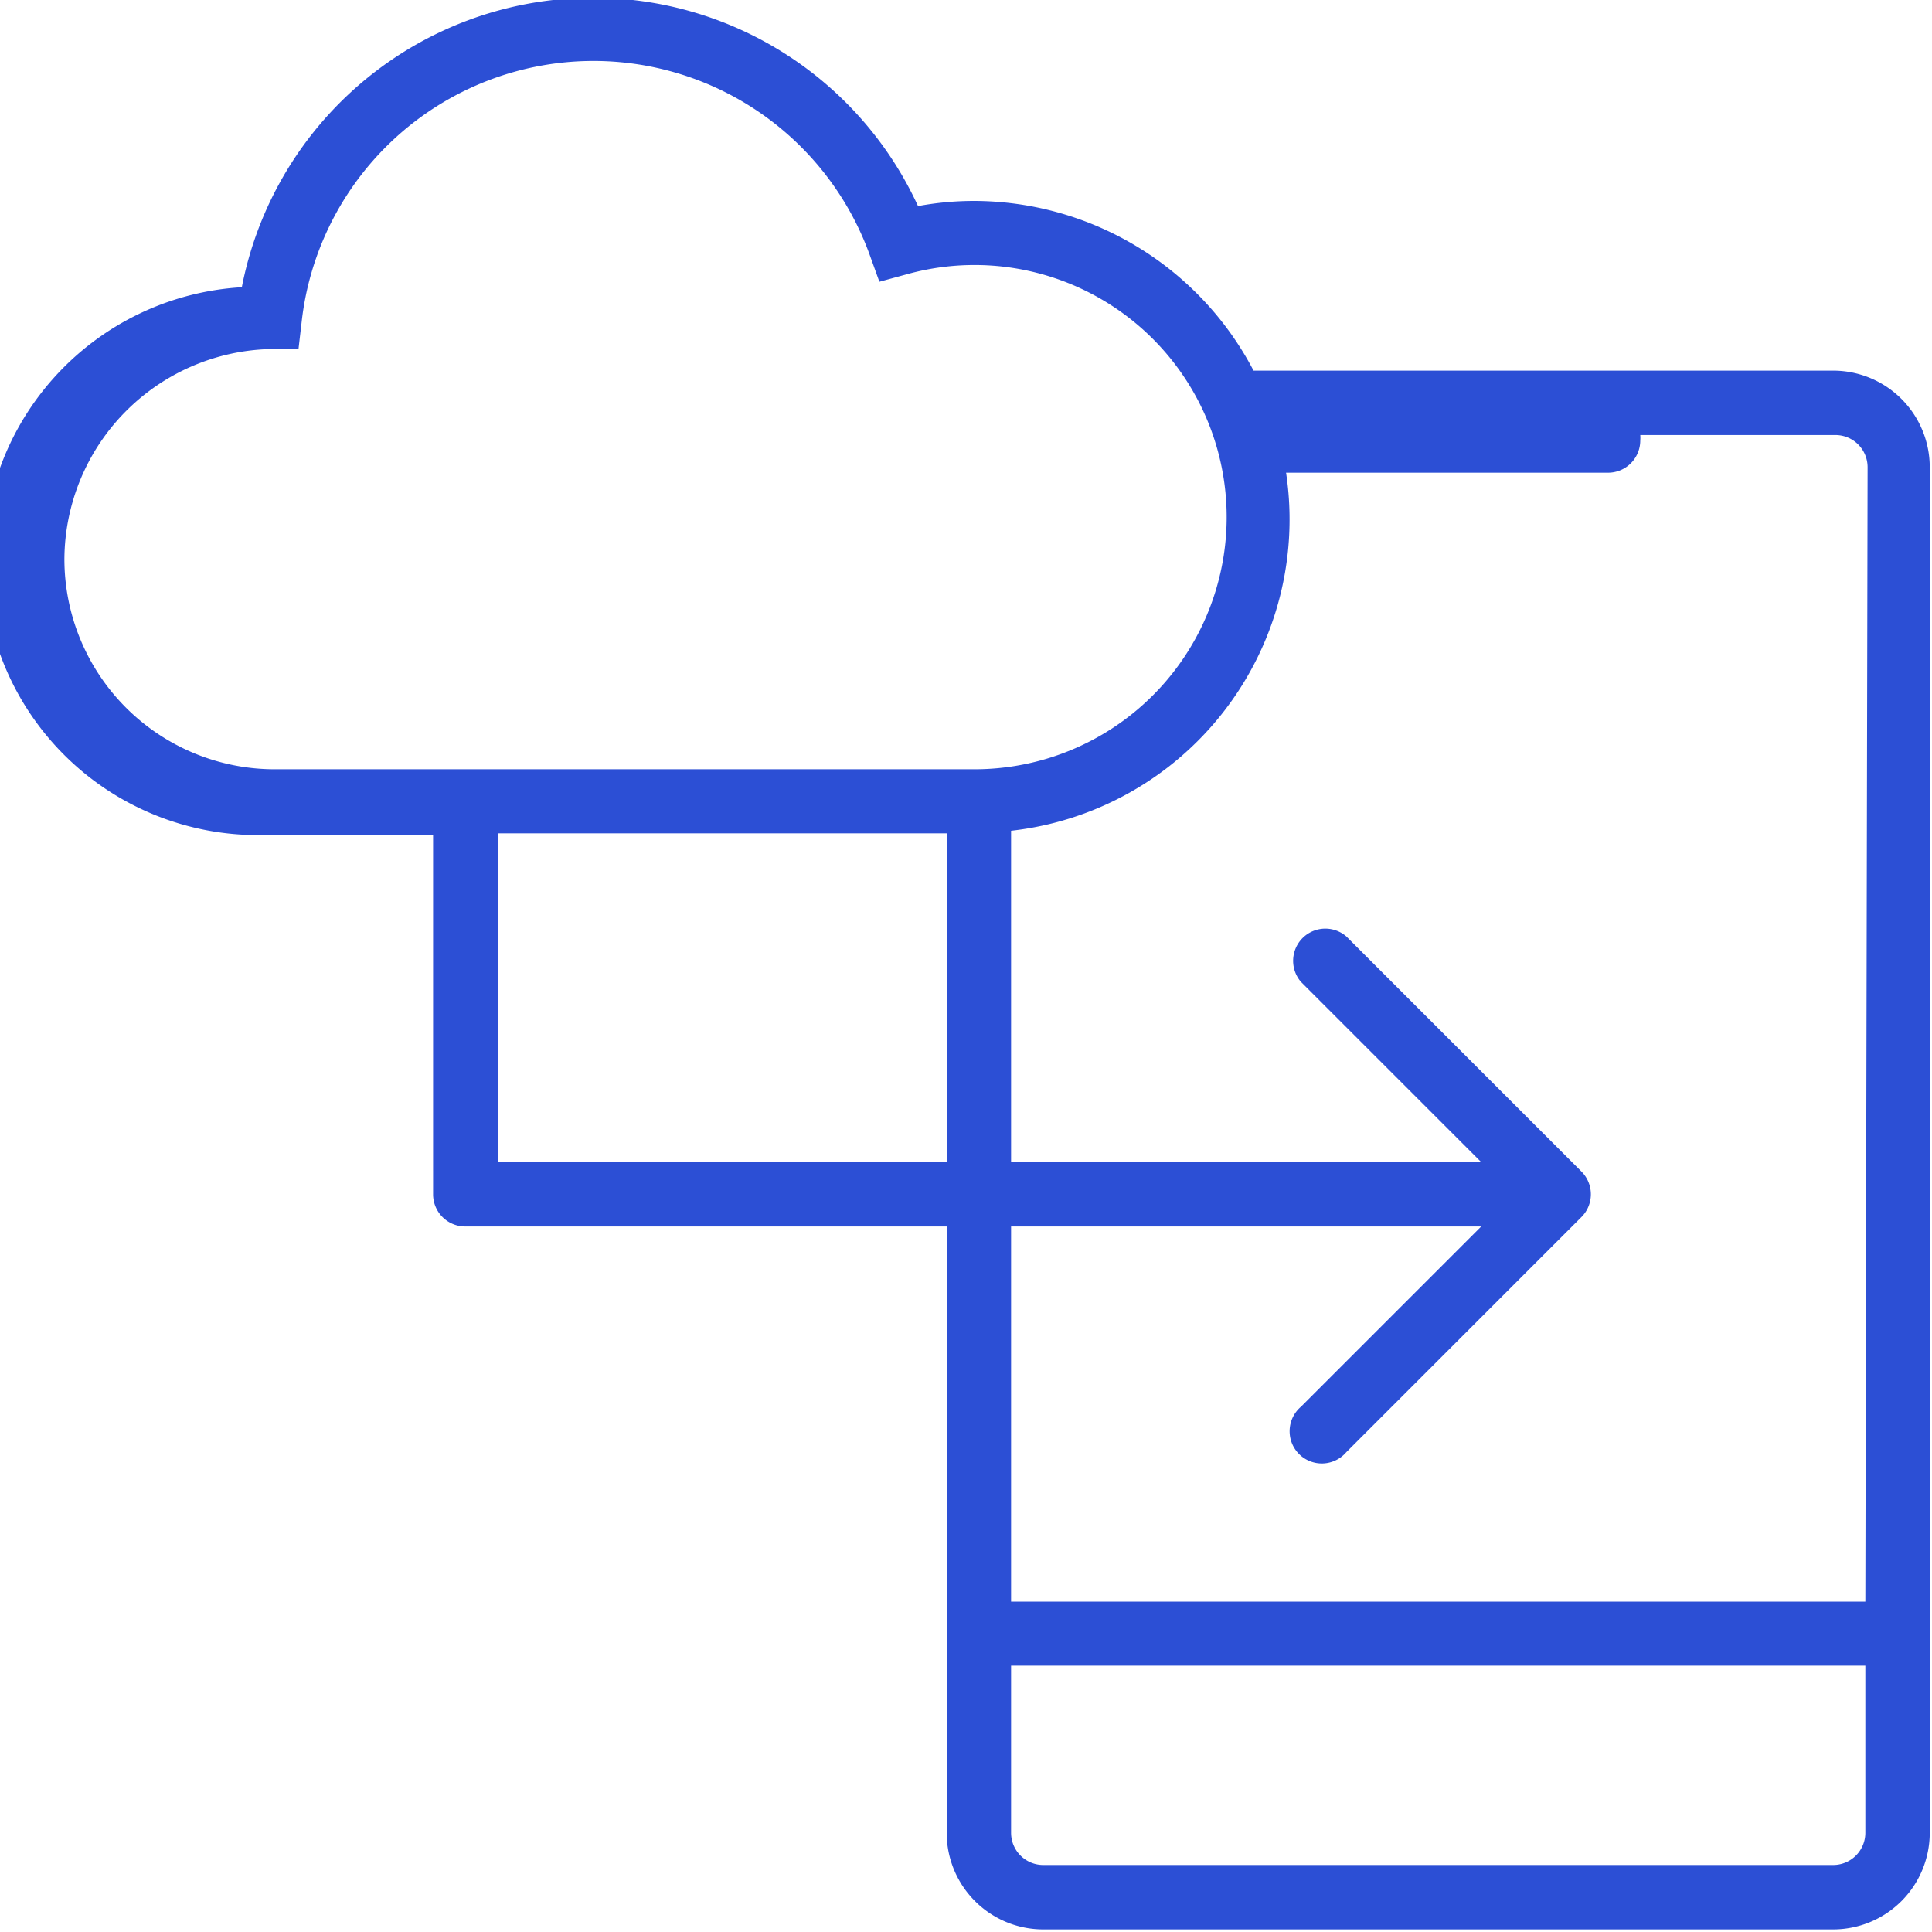 <?xml version="1.0" encoding="UTF-8"?> <svg xmlns="http://www.w3.org/2000/svg" id="Laag_1" data-name="Laag 1" viewBox="0 0 60 60"><defs><style>.cls-1{fill:#2c4fd5;}</style></defs><title>slimme-telefonie</title><path class="cls-1" d="M56.93,11.51h-18a9.82,9.82,0,0,0-8.7-5.27,9.61,9.61,0,0,0-1.72.16,11.11,11.11,0,0,0-21,2.52,8.51,8.51,0,0,0,1,17h4.94V37.09a1,1,0,0,0,1,1H29.4V56.92a3,3,0,0,0,3,3H56.93a3,3,0,0,0,3-3V14.51A3,3,0,0,0,56.93,11.51ZM2,17.36a6.56,6.56,0,0,1,6.4-6.52l.87,0,.1-.86A9.12,9.12,0,0,1,27,7.89l.31.86.88-.24a7.83,7.83,0,1,1,2.06,15.38H8.52A6.53,6.53,0,0,1,2,17.36ZM15.46,36.09V25.88H29.4V36.09ZM57.93,56.92a1,1,0,0,1-1,1H32.4a1,1,0,0,1-1-1V51.73H57.93Zm0-7.18H31.4V38.09H46l-5.6,5.6a1,1,0,1,0,1.41,1.41l7.3-7.3a1,1,0,0,0,0-1.42l-7.3-7.3a1,1,0,0,0-1.41,1.41l5.6,5.6H31.4V25.8a9.73,9.73,0,0,0,8.54-11.12h10a1,1,0,0,0,1-1,1,1,0,0,0,0-.17h6.06a1,1,0,0,1,1,1Z"></path></svg> 